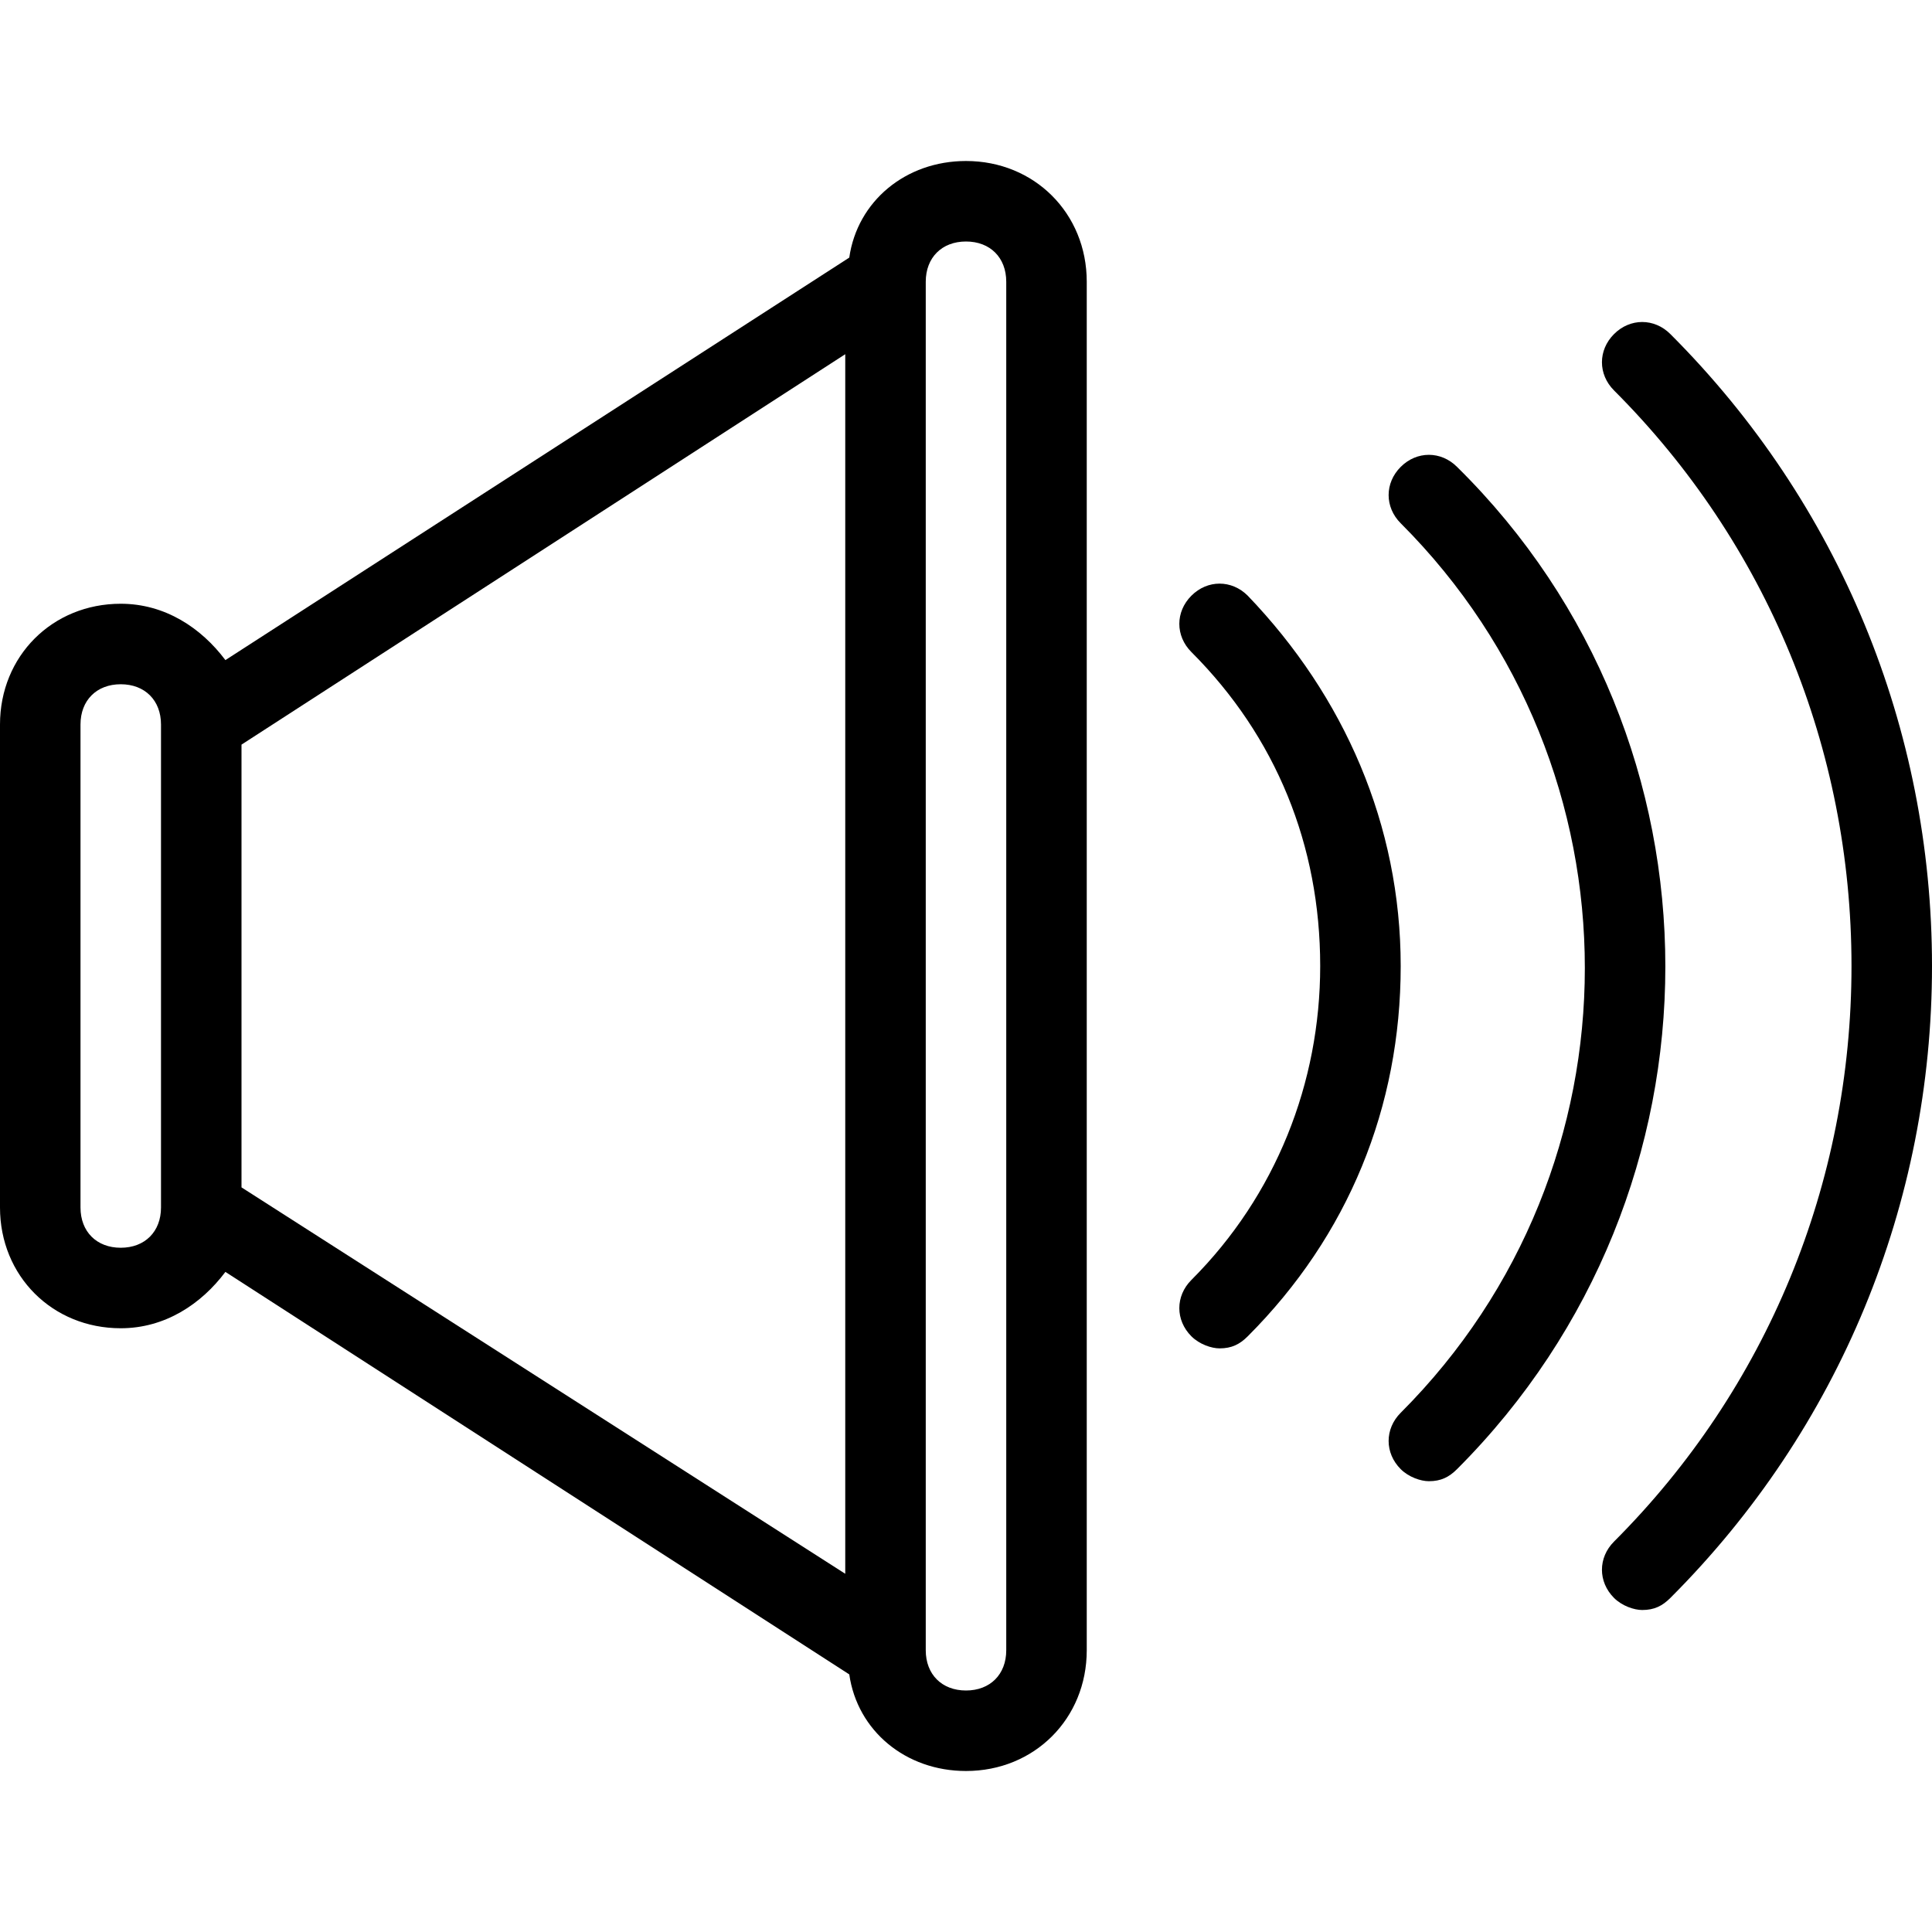 <?xml version="1.0" encoding="utf-8"?>
<!-- Generator: Adobe Illustrator 18.0.0, SVG Export Plug-In . SVG Version: 6.00 Build 0)  -->
<!DOCTYPE svg PUBLIC "-//W3C//DTD SVG 1.1//EN" "http://www.w3.org/Graphics/SVG/1.1/DTD/svg11.dtd">
<svg version="1.1" id="Layer_1" xmlns="http://www.w3.org/2000/svg" xmlns:xlink="http://www.w3.org/1999/xlink" x="0px" y="0px"
	 viewBox="0 0 48 48" enable-background="new 0 0 48 48" xml:space="preserve">
<g>
	<path d="M24,4c-1.5,0-2.7,1-2.9,2.4l-15.5,10C5,15.6,4.1,15,3,15c-1.7,0-3,1.3-3,3v12c0,1.7,1.3,3,3,3c1.1,0,2-0.6,2.6-1.4l15.5,10
		C21.3,43,22.5,44,24,44c1.7,0,3-1.3,3-3V7C27,5.3,25.7,4,24,4z M3,31c-0.6,0-1-0.4-1-1V18c0-0.6,0.4-1,1-1c0.6,0,1,0.4,1,1v12
		C4,30.6,3.6,31,3,31z M6,18.5l15-9.7v30.3L6,29.5V18.5z M25,41c0,0.6-0.4,1-1,1c-0.6,0-1-0.4-1-1v0V7v0c0-0.6,0.4-1,1-1
		c0.6,0,1,0.4,1,1V41z"/>
	<path d="M41.5,8.3c-0.4-0.4-1-0.4-1.4,0c-0.4,0.4-0.4,1,0,1.4C43.9,13.5,46,18.6,46,24c0,5.4-2.1,10.5-5.9,14.3
		c-0.4,0.4-0.4,1,0,1.4c0.2,0.2,0.5,0.3,0.7,0.3c0.3,0,0.5-0.1,0.7-0.3C45.7,35.5,48,29.9,48,24S45.7,12.5,41.5,8.3z"/>
	<path d="M36.2,11.6c-0.4-0.4-1-0.4-1.4,0c-0.4,0.4-0.4,1,0,1.4c6.1,6.1,6.1,16,0,22.1c-0.4,0.4-0.4,1,0,1.4
		c0.2,0.2,0.5,0.3,0.7,0.3c0.3,0,0.5-0.1,0.7-0.3C43.1,29.6,43.1,18.4,36.2,11.6z"/>
	<path d="M31,14.8c-0.4-0.4-1-0.4-1.4,0c-0.4,0.4-0.4,1,0,1.4c2.1,2.1,3.2,4.8,3.2,7.8c0,2.9-1.1,5.7-3.2,7.8c-0.4,0.4-0.4,1,0,1.4
		c0.2,0.2,0.5,0.3,0.7,0.3c0.3,0,0.5-0.1,0.7-0.3c2.5-2.5,3.8-5.7,3.8-9.2C34.8,20.5,33.4,17.3,31,14.8z"/>
</g>
</svg>
